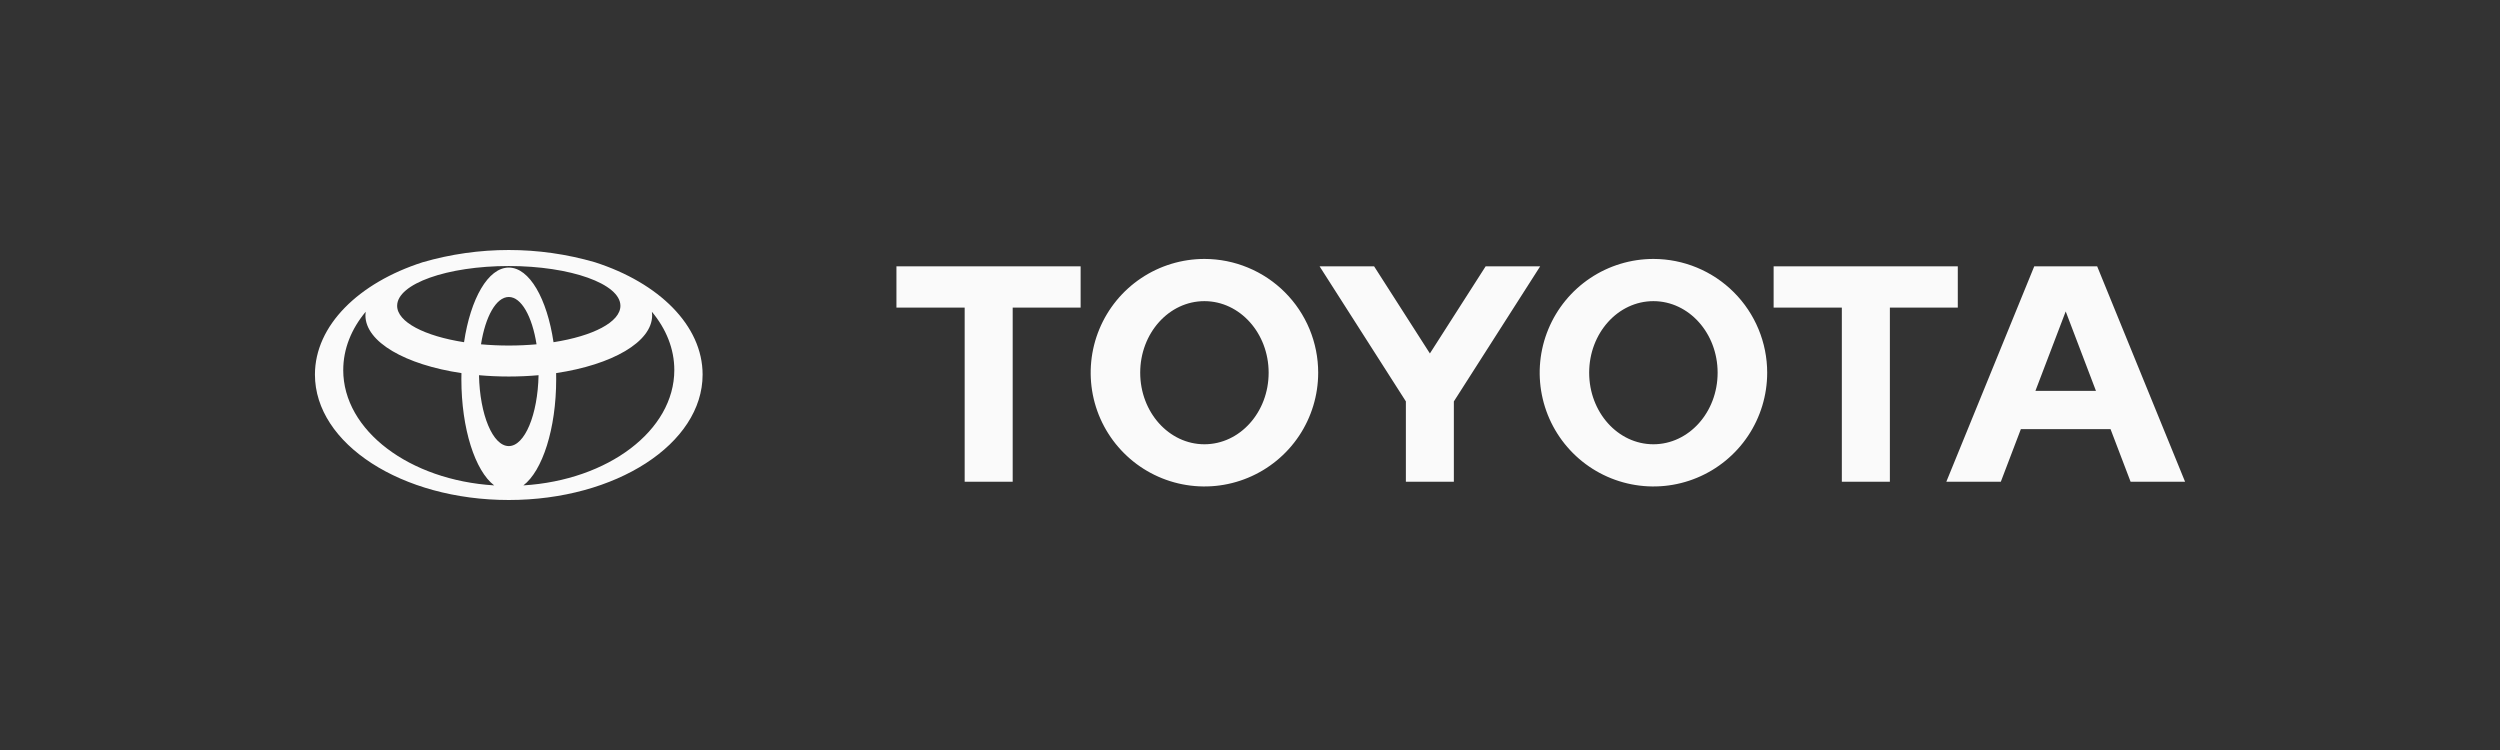 <svg xmlns="http://www.w3.org/2000/svg" width="120" height="36" viewBox="0 0 120 36" fill="none"><rect x="0" y="0" width="120" height="36" fill="#333333" stroke="none"/><path d="M97.7 18.762L99.154 14.949L100.606 18.762H97.7ZM100.664 12.784H97.644L93.424 23.122H96.04L97.001 20.599H101.306L102.268 23.122H104.883L100.664 12.784ZM79.363 21.325C77.659 21.325 76.28 19.787 76.28 17.89C76.28 15.993 77.66 14.455 79.363 14.455C81.065 14.455 82.446 15.993 82.446 17.89C82.446 19.788 81.065 21.325 79.363 21.325ZM79.363 12.429C78.283 12.43 77.228 12.75 76.33 13.35C75.433 13.95 74.733 14.803 74.32 15.801C73.907 16.799 73.799 17.897 74.01 18.956C74.221 20.015 74.741 20.988 75.504 21.751C76.268 22.515 77.241 23.035 78.3 23.245C79.359 23.456 80.457 23.348 81.454 22.934C82.452 22.521 83.305 21.821 83.905 20.924C84.505 20.026 84.825 18.97 84.825 17.89C84.825 16.442 84.249 15.053 83.225 14.029C82.201 13.005 80.812 12.429 79.363 12.429ZM57.811 21.325C56.11 21.325 54.73 19.787 54.73 17.89C54.73 15.993 56.109 14.455 57.811 14.455C59.513 14.455 60.895 15.993 60.895 17.89C60.895 19.788 59.515 21.325 57.811 21.325ZM57.811 12.429C56.731 12.43 55.676 12.75 54.778 13.35C53.88 13.95 53.181 14.803 52.768 15.801C52.355 16.799 52.247 17.896 52.457 18.956C52.668 20.015 53.188 20.988 53.952 21.751C54.716 22.515 55.688 23.035 56.748 23.245C57.807 23.456 58.904 23.348 59.902 22.934C60.9 22.521 61.753 21.821 62.353 20.924C62.953 20.026 63.273 18.97 63.273 17.89C63.273 17.173 63.132 16.463 62.858 15.8C62.583 15.137 62.181 14.535 61.673 14.028C61.166 13.521 60.564 13.119 59.901 12.845C59.239 12.57 58.529 12.429 57.811 12.429ZM71.311 12.784L68.635 16.966L65.957 12.784H63.34L67.482 19.267V23.122H69.785V19.268L73.928 12.784H71.311ZM93.974 12.784H85.134V14.766H88.408V23.122H90.714V14.766H93.974L93.974 12.784ZM43.029 14.766H46.304V23.122H48.609V14.766H51.87V12.784H43.029V14.766Z" fill="#FAFAFA"></path><path d="M28.559 12.589C25.856 11.804 22.986 11.804 20.284 12.589C17.222 13.573 15.117 15.618 15.117 17.981C15.117 21.305 19.283 24 24.422 24C29.561 24 33.725 21.305 33.725 17.981C33.725 15.618 31.621 13.574 28.559 12.589ZM24.422 21.412C23.655 21.412 23.029 19.904 22.992 18.01C23.453 18.051 23.931 18.073 24.422 18.073C24.912 18.073 25.39 18.051 25.851 18.01C25.814 19.904 25.188 21.412 24.422 21.412ZM23.088 16.527C23.298 15.197 23.815 14.255 24.422 14.255C25.028 14.255 25.545 15.197 25.754 16.527C25.328 16.565 24.882 16.586 24.422 16.586C23.962 16.586 23.515 16.565 23.088 16.527ZM26.569 16.426C26.258 14.339 25.414 12.843 24.422 12.843C23.429 12.843 22.585 14.339 22.274 16.426C20.384 16.131 19.063 15.46 19.063 14.678C19.063 13.623 21.462 12.769 24.422 12.769C27.381 12.769 29.78 13.623 29.78 14.678C29.78 15.46 28.459 16.131 26.569 16.426M16.476 17.761C16.476 16.742 16.868 15.787 17.552 14.965C17.544 15.022 17.54 15.08 17.54 15.137C17.54 16.419 19.465 17.509 22.15 17.909C22.148 18.006 22.146 18.103 22.146 18.201C22.146 20.584 22.807 22.603 23.721 23.299C19.66 23.051 16.475 20.667 16.475 17.761M25.122 23.299C26.036 22.603 26.697 20.585 26.697 18.201C26.697 18.103 26.696 18.006 26.694 17.909C29.377 17.509 31.303 16.419 31.303 15.137C31.303 15.08 31.299 15.022 31.291 14.965C31.975 15.787 32.367 16.742 32.367 17.761C32.367 20.667 29.182 23.051 25.122 23.299Z" fill="#FAFAFA"></path></svg>